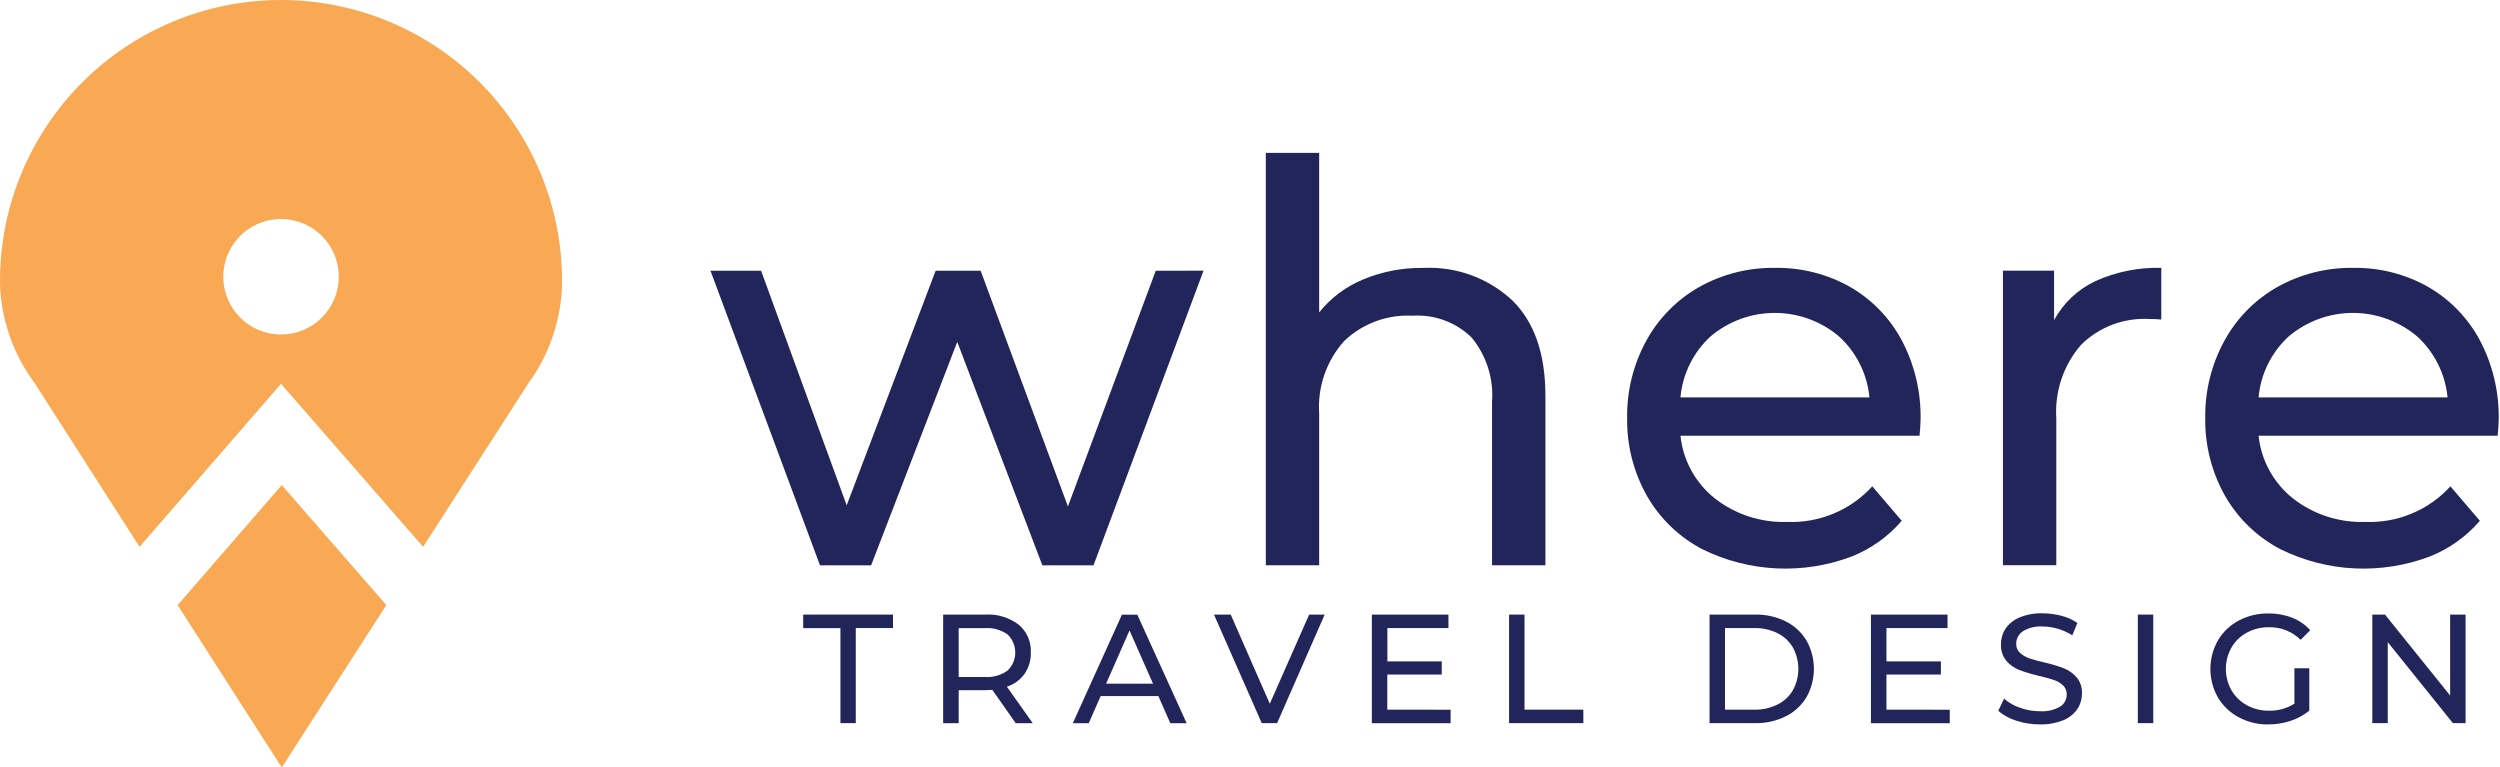 <?xml version="1.0" encoding="UTF-8"?> <svg xmlns="http://www.w3.org/2000/svg" width="163" height="50" viewBox="0 0 163 50" fill="none"><path d="M54.796 40.954H52.369V40.071H58.224V40.949H55.797V47.148H54.796V40.954Z" fill="#222559"></path><path d="M66.225 47.152L64.7 44.979C64.508 44.993 64.362 44.999 64.252 44.999H62.506V47.152H61.494V40.07H64.252C65.029 40.025 65.796 40.258 66.417 40.728C66.68 40.948 66.888 41.226 67.026 41.54C67.163 41.854 67.226 42.196 67.21 42.538C67.225 43.034 67.082 43.523 66.802 43.932C66.518 44.328 66.114 44.623 65.65 44.773L67.334 47.151L66.225 47.152ZM65.69 43.724C65.85 43.572 65.977 43.389 66.064 43.186C66.151 42.983 66.196 42.765 66.196 42.544C66.196 42.324 66.151 42.105 66.064 41.902C65.977 41.699 65.85 41.516 65.69 41.364C65.262 41.063 64.745 40.919 64.223 40.954H62.506V44.14H64.223C64.745 44.175 65.263 44.028 65.69 43.724Z" fill="#222559"></path><path d="M75.525 45.382H71.765L70.986 47.152H69.949L73.15 40.075H74.151L77.369 47.152H76.304L75.525 45.382ZM75.176 44.573L73.645 41.105L72.12 44.573H75.176Z" fill="#222559"></path><path d="M86.369 40.071L83.267 47.148H82.266L79.152 40.071H80.242L82.791 45.884L85.357 40.071H86.369Z" fill="#222559"></path><path d="M94.58 46.274V47.153H89.445V40.071H94.438V40.949H90.457V43.123H94.002V43.981H90.452V46.268L94.58 46.274Z" fill="#222559"></path><path d="M98.393 40.071H99.399V46.269H103.234V47.148H98.393V40.071Z" fill="#222559"></path><path d="M111.462 40.072H114.443C115.132 40.057 115.815 40.21 116.433 40.516C116.994 40.794 117.463 41.228 117.784 41.765C118.1 42.328 118.266 42.963 118.266 43.609C118.266 44.256 118.1 44.891 117.784 45.454C117.463 45.991 116.994 46.425 116.433 46.703C115.815 47.009 115.132 47.162 114.443 47.148H111.462V40.072ZM114.384 46.27C114.906 46.282 115.423 46.166 115.891 45.935C116.312 45.73 116.662 45.404 116.898 45.001C117.131 44.574 117.253 44.096 117.253 43.609C117.253 43.123 117.131 42.645 116.898 42.218C116.662 41.815 116.312 41.489 115.891 41.284C115.423 41.053 114.906 40.938 114.384 40.949H112.47V46.269L114.384 46.27Z" fill="#222559"></path><path d="M127.124 46.274V47.153H121.985V40.071H126.978V40.949H122.997V43.123H126.547V43.981H122.997V46.268L127.124 46.274Z" fill="#222559"></path><path d="M131.456 46.986C131.025 46.856 130.627 46.637 130.286 46.343L130.664 45.551C130.967 45.815 131.319 46.017 131.701 46.145C132.117 46.296 132.556 46.372 132.998 46.372C133.457 46.404 133.914 46.3 134.314 46.075C134.449 45.992 134.56 45.875 134.637 45.736C134.713 45.597 134.752 45.441 134.75 45.282C134.754 45.172 134.735 45.062 134.694 44.96C134.653 44.857 134.591 44.765 134.511 44.688C134.343 44.53 134.143 44.411 133.924 44.338C133.691 44.257 133.365 44.167 132.94 44.065C132.503 43.966 132.072 43.838 131.652 43.681C131.328 43.555 131.04 43.351 130.814 43.087C130.568 42.783 130.444 42.4 130.465 42.01C130.46 41.647 130.564 41.292 130.762 40.988C130.987 40.662 131.303 40.41 131.67 40.261C132.147 40.064 132.661 39.971 133.177 39.988C133.593 39.989 134.008 40.044 134.41 40.151C134.78 40.243 135.131 40.401 135.446 40.617L135.114 41.423C134.82 41.236 134.5 41.092 134.166 40.995C133.844 40.899 133.51 40.849 133.175 40.847C132.723 40.815 132.273 40.925 131.887 41.161C131.754 41.249 131.645 41.37 131.57 41.511C131.495 41.653 131.456 41.81 131.457 41.97C131.452 42.081 131.472 42.191 131.514 42.294C131.556 42.397 131.62 42.489 131.701 42.565C131.873 42.722 132.075 42.843 132.296 42.919C132.617 43.027 132.943 43.116 133.274 43.187C133.711 43.286 134.141 43.415 134.562 43.571C134.882 43.698 135.167 43.9 135.394 44.159C135.639 44.456 135.763 44.834 135.743 45.218C135.744 45.58 135.639 45.934 135.441 46.236C135.21 46.562 134.891 46.814 134.521 46.964C134.038 47.154 133.522 47.245 133.002 47.231C132.477 47.233 131.955 47.15 131.456 46.986Z" fill="#222559"></path><path d="M139.386 40.071H140.393V47.148H139.386V40.071Z" fill="#222559"></path><path d="M149.594 43.573H150.566V46.334C150.203 46.63 149.789 46.856 149.343 47.001C148.874 47.156 148.383 47.234 147.889 47.233C147.215 47.244 146.55 47.082 145.957 46.762C145.397 46.465 144.93 46.019 144.606 45.474C144.286 44.907 144.117 44.267 144.117 43.616C144.117 42.965 144.286 42.324 144.606 41.758C144.929 41.208 145.399 40.759 145.963 40.462C146.561 40.146 147.23 39.986 147.906 39.997C148.434 39.99 148.958 40.084 149.449 40.276C149.899 40.452 150.301 40.73 150.625 41.088L150.003 41.716C149.732 41.45 149.411 41.24 149.059 41.099C148.706 40.958 148.329 40.889 147.949 40.895C147.444 40.887 146.945 41.007 146.5 41.245C146.08 41.469 145.731 41.806 145.493 42.217C145.253 42.643 145.126 43.124 145.126 43.613C145.126 44.102 145.253 44.582 145.493 45.008C145.733 45.419 146.081 45.757 146.5 45.983C146.94 46.223 147.436 46.345 147.937 46.338C148.523 46.351 149.099 46.192 149.596 45.881L149.594 43.573Z" fill="#222559"></path><path d="M160.756 40.071V47.148H159.929L155.681 41.869V47.148H154.674V40.071H155.501L159.749 45.349V40.071H160.756Z" fill="#222559"></path><path d="M78.471 17.648L71.296 36.861H67.962L62.413 22.291L56.796 36.861H53.464L46.324 17.653H49.623L55.204 32.947L61.003 17.653H63.938L69.628 33.02L75.355 17.653L78.471 17.648Z" fill="#222559"></path><path d="M98.604 19.587C100.041 21 100.76 23.072 100.761 25.802V36.856H97.281V26.201C97.395 24.68 96.915 23.173 95.941 21.998C95.435 21.506 94.832 21.127 94.17 20.884C93.509 20.64 92.803 20.538 92.1 20.584C91.283 20.54 90.466 20.663 89.7 20.947C88.933 21.231 88.232 21.669 87.641 22.233C87.068 22.873 86.628 23.621 86.348 24.433C86.068 25.245 85.953 26.105 86.01 26.962V36.857H82.531V9.965H86.01V20.368C86.764 19.428 87.742 18.692 88.855 18.23C90.099 17.708 91.438 17.449 92.787 17.469C93.849 17.414 94.912 17.573 95.911 17.937C96.91 18.301 97.826 18.862 98.604 19.587Z" fill="#222559"></path><path d="M125.15 28.411H109.566C109.649 29.204 109.889 29.973 110.272 30.673C110.655 31.373 111.172 31.99 111.795 32.488C113.141 33.542 114.816 34.087 116.525 34.029C117.563 34.07 118.597 33.884 119.556 33.483C120.514 33.083 121.374 32.477 122.073 31.709L123.994 33.957C123.115 34.979 122.002 35.774 120.751 36.276C119.184 36.871 117.512 37.138 115.838 37.06C114.164 36.982 112.524 36.561 111.019 35.823C109.493 35.033 108.229 33.818 107.377 32.326C106.506 30.778 106.061 29.027 106.089 27.252C106.064 25.493 106.494 23.757 107.339 22.214C108.139 20.75 109.331 19.539 110.782 18.716C112.292 17.87 113.999 17.439 115.729 17.466C117.449 17.436 119.144 17.868 120.64 18.716C122.069 19.543 123.236 20.755 124.008 22.214C124.839 23.8 125.256 25.57 125.222 27.36C125.216 27.711 125.192 28.062 125.15 28.411ZM111.541 21.924C110.407 22.959 109.702 24.381 109.566 25.91H121.888C121.743 24.389 121.039 22.975 119.912 21.942C118.744 20.951 117.262 20.405 115.73 20.402C114.197 20.398 112.713 20.938 111.54 21.925L111.541 21.924Z" fill="#222559"></path><path d="M136.603 18.336C137.956 17.721 139.431 17.423 140.916 17.466V20.835C140.653 20.807 140.388 20.795 140.124 20.798C139.307 20.753 138.49 20.88 137.725 21.17C136.961 21.46 136.265 21.907 135.684 22.483C134.536 23.809 133.956 25.534 134.071 27.285V36.853H130.591V17.648H133.925V20.872C134.526 19.764 135.464 18.876 136.603 18.336Z" fill="#222559"></path><path d="M162.843 28.411H147.259C147.343 29.204 147.583 29.973 147.965 30.673C148.348 31.373 148.866 31.99 149.488 32.488C150.835 33.542 152.51 34.087 154.218 34.029C155.256 34.07 156.291 33.884 157.249 33.483C158.208 33.083 159.067 32.477 159.767 31.709L161.688 33.957C160.808 34.978 159.696 35.774 158.444 36.276C156.877 36.871 155.205 37.138 153.531 37.06C151.857 36.982 150.217 36.561 148.713 35.823C147.187 35.033 145.922 33.818 145.07 32.326C144.199 30.778 143.755 29.027 143.782 27.252C143.757 25.493 144.188 23.757 145.033 22.214C145.832 20.75 147.025 19.539 148.476 18.716C149.986 17.87 151.692 17.439 153.423 17.466C155.142 17.436 156.838 17.868 158.333 18.716C159.762 19.543 160.93 20.755 161.702 22.214C162.532 23.8 162.949 25.57 162.915 27.36C162.91 27.711 162.886 28.062 162.843 28.411ZM149.235 21.924C148.101 22.959 147.396 24.381 147.259 25.91H159.581C159.436 24.389 158.732 22.975 157.606 21.942C156.437 20.951 154.955 20.405 153.423 20.402C151.891 20.399 150.406 20.938 149.234 21.925L149.235 21.924Z" fill="#222559"></path><path d="M18.323 0C13.464 -7.10395e-09 8.803 1.93 5.367 5.366C1.931 8.803 0 13.463 0 18.322C0 18.466 0.003 18.611 0.01 18.757C0.131 20.997 0.908 23.151 2.243 24.953L9.099 35.653L18.323 25.024L27.587 35.653L34.442 25.004C35.753 23.208 36.514 21.071 36.635 18.851C36.643 18.674 36.647 18.499 36.647 18.326C36.647 15.92 36.174 13.537 35.253 11.313C34.332 9.09 32.983 7.07 31.281 5.368C29.579 3.666 27.559 2.316 25.336 1.395C23.113 0.474 20.73 -3.16621e-08 18.323 0ZM18.323 21.809C17.579 21.809 16.851 21.588 16.232 21.174C15.613 20.761 15.13 20.173 14.845 19.485C14.56 18.797 14.486 18.04 14.631 17.309C14.776 16.579 15.135 15.908 15.661 15.382C16.188 14.855 16.859 14.497 17.589 14.351C18.319 14.206 19.076 14.281 19.764 14.566C20.452 14.851 21.04 15.333 21.454 15.952C21.868 16.572 22.088 17.299 22.088 18.044C22.088 19.043 21.692 20 20.986 20.706C20.28 21.412 19.322 21.809 18.323 21.809Z" fill="#F9A953"></path><path d="M18.371 50.001L18.407 49.986L25.189 39.451L18.371 31.629L11.584 39.451L18.276 49.893L18.371 50.001Z" fill="#F9A953"></path></svg> 